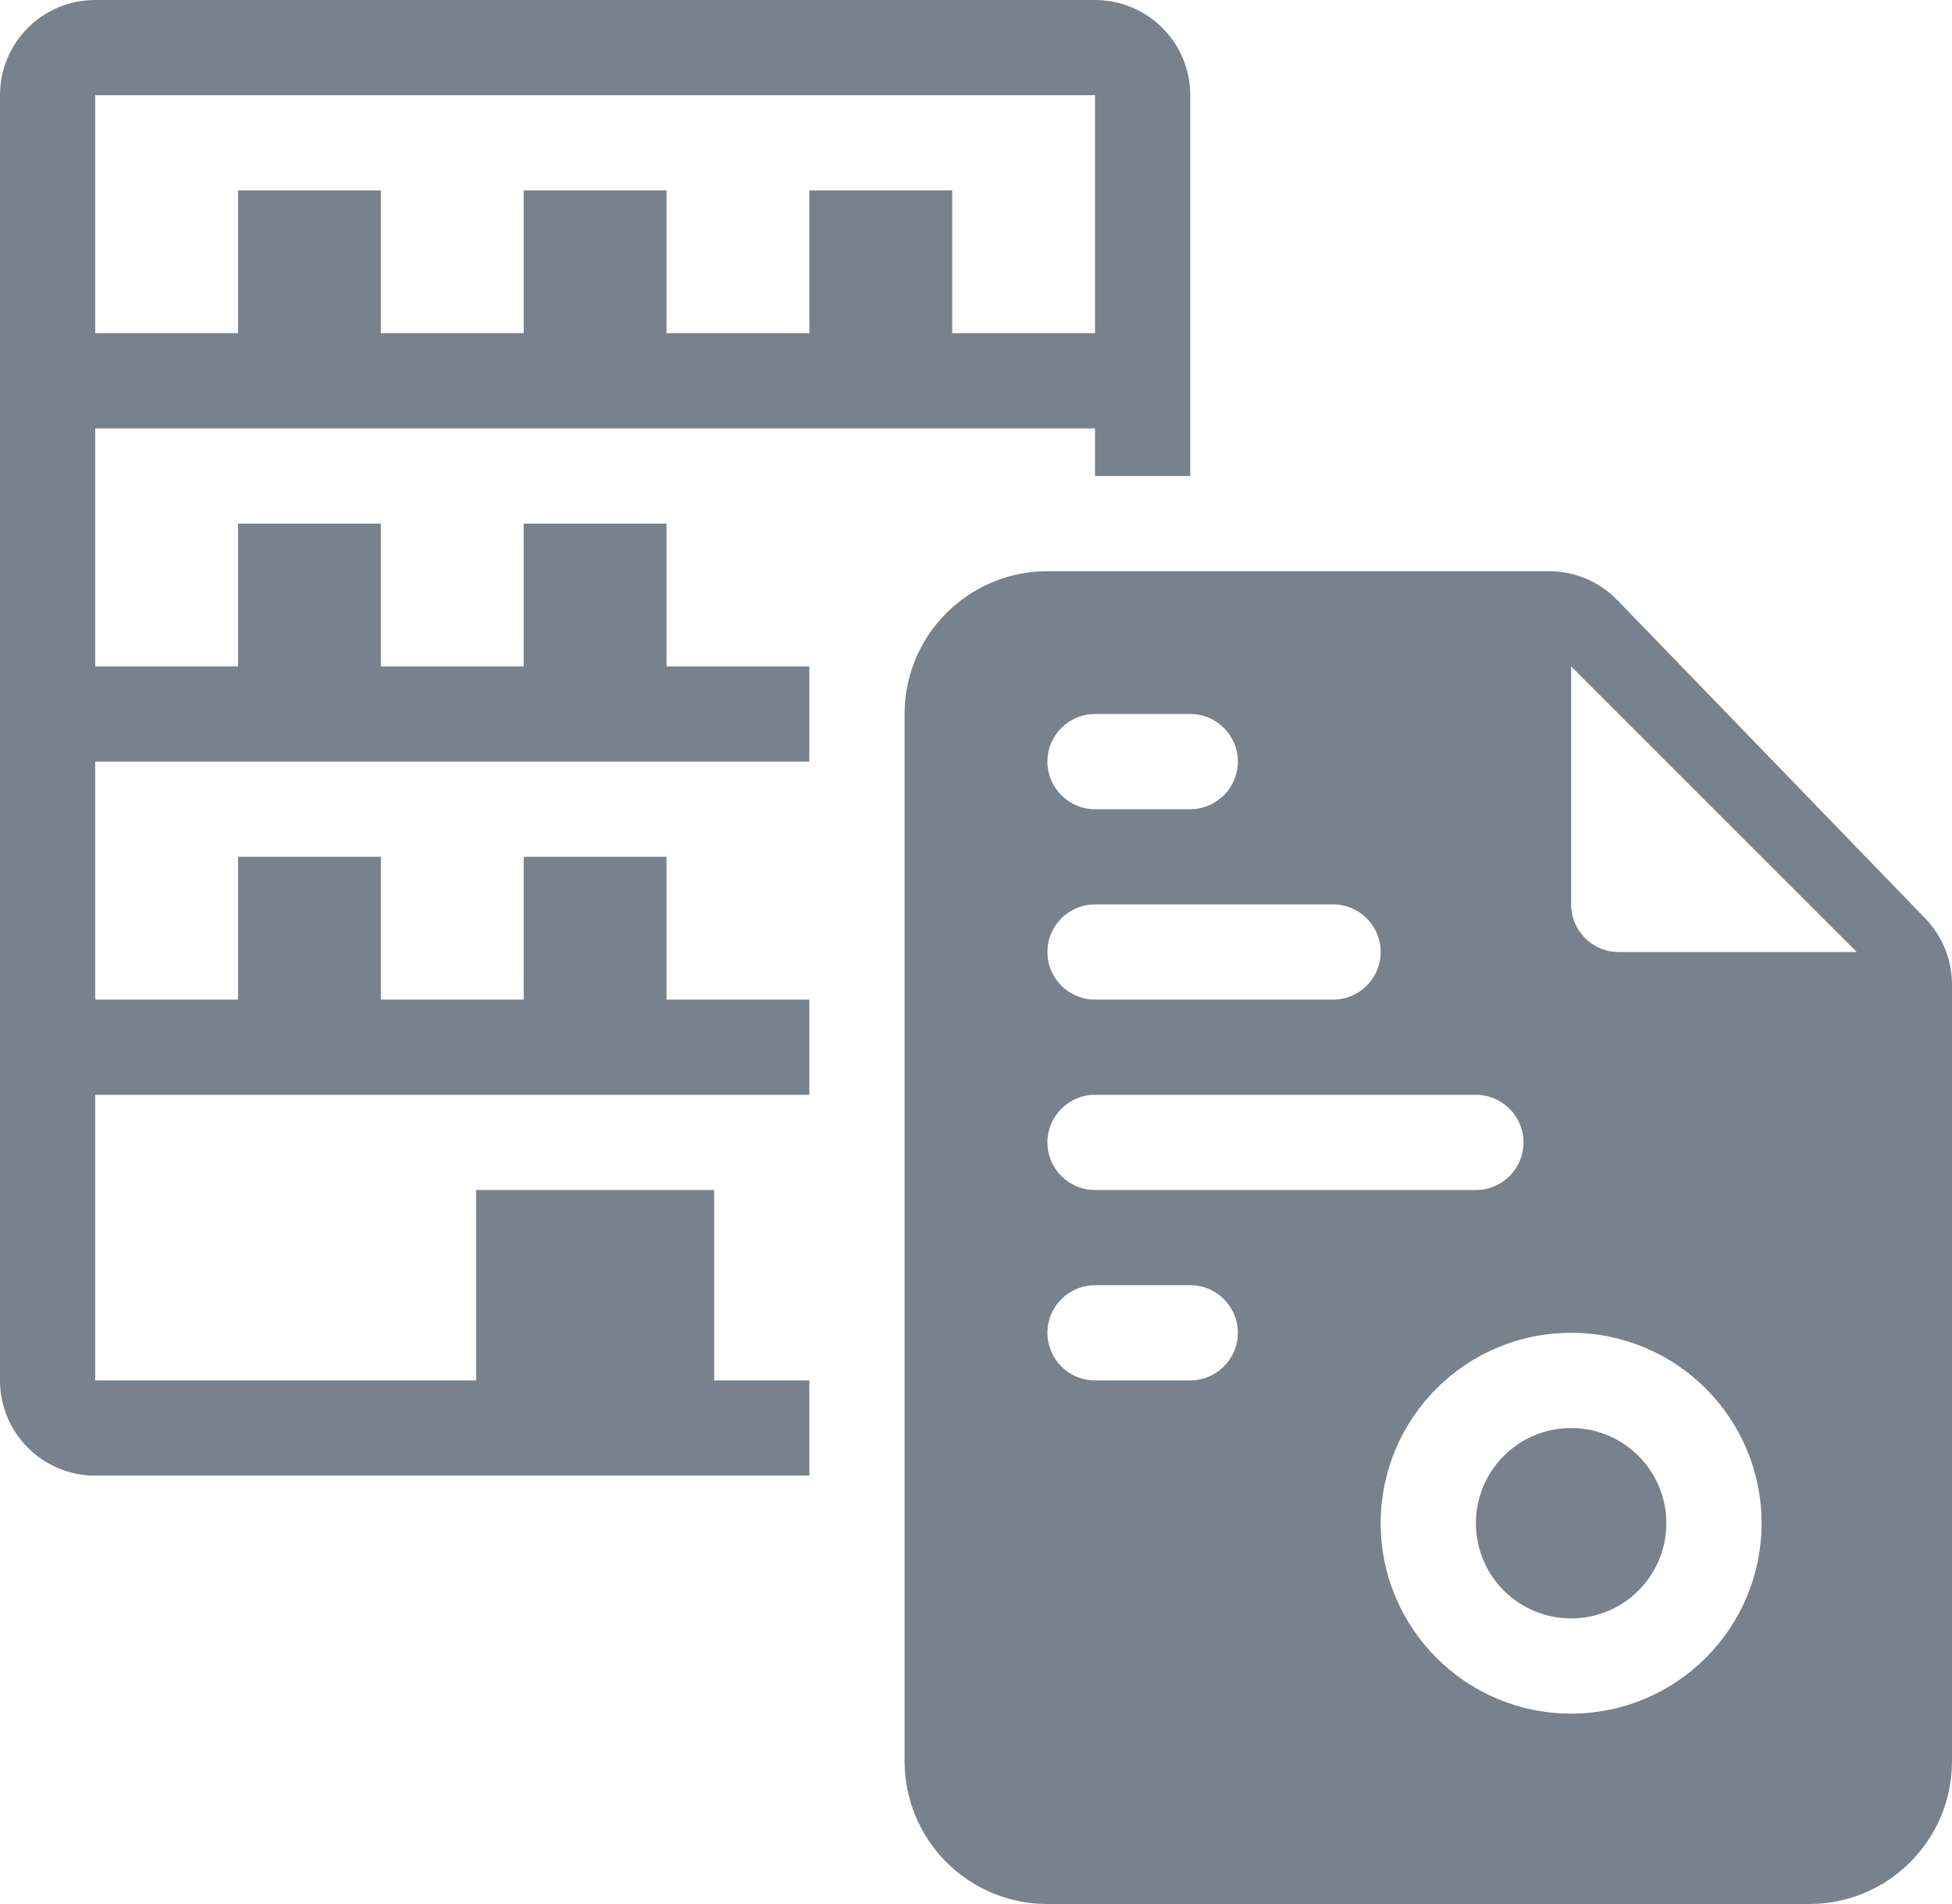 <svg width="41" height="40" viewBox="0 0 41 40" fill="none" xmlns="http://www.w3.org/2000/svg">
<path fill-rule="evenodd" clip-rule="evenodd" d="M2 0C0.895 0 0 0.895 0 2V29C0 30.105 0.895 31 2 31H17V29H15V25H10V29H2L2 23H17V21H14V18H11V21H8V18H5V21H2V16H17V14H14V11H11V14H8V11H5V14H2V9H23V10H25V2C25 0.895 24.105 0 23 0H2ZM23 2H2V7H5V4H8V7H11V4H14V7H17V4H20V7H23V2Z" fill="#78828C"/>
<path d="M33 34C31.895 34 31 33.105 31 32C31 30.895 31.895 30 33 30C34.105 30 35 30.895 35 32C35 33.105 34.105 34 33 34Z" fill="#78828C"/>
<path fill-rule="evenodd" clip-rule="evenodd" d="M22 12C21.232 12 20.531 12.289 20 12.764C19.386 13.313 19 14.111 19 15V37C19 38.657 20.343 40 22 40H38C39.657 40 41 38.657 41 37V20.684C41 20.165 40.798 19.666 40.438 19.294L33.974 12.61C33.597 12.22 33.078 12 32.536 12H22ZM29 32C29 29.791 30.791 28 33 28C35.209 28 37 29.791 37 32C37 34.209 35.209 36 33 36C30.791 36 29 34.209 29 32ZM33 19V14L39 20H34C33.448 20 33 19.552 33 19ZM23 15C22.448 15 22 15.448 22 16C22 16.552 22.448 17 23 17H25C25.552 17 26 16.552 26 16C26 15.448 25.552 15 25 15H23ZM22 20C22 19.448 22.448 19 23 19H28C28.552 19 29 19.448 29 20C29 20.552 28.552 21 28 21H23C22.448 21 22 20.552 22 20ZM23 27C22.448 27 22 27.448 22 28C22 28.552 22.448 29 23 29H25C25.552 29 26 28.552 26 28C26 27.448 25.552 27 25 27H23ZM22 24C22 23.448 22.448 23 23 23H31C31.552 23 32 23.448 32 24C32 24.552 31.552 25 31 25H23C22.448 25 22 24.552 22 24Z" fill="#78828C"/>
</svg>
